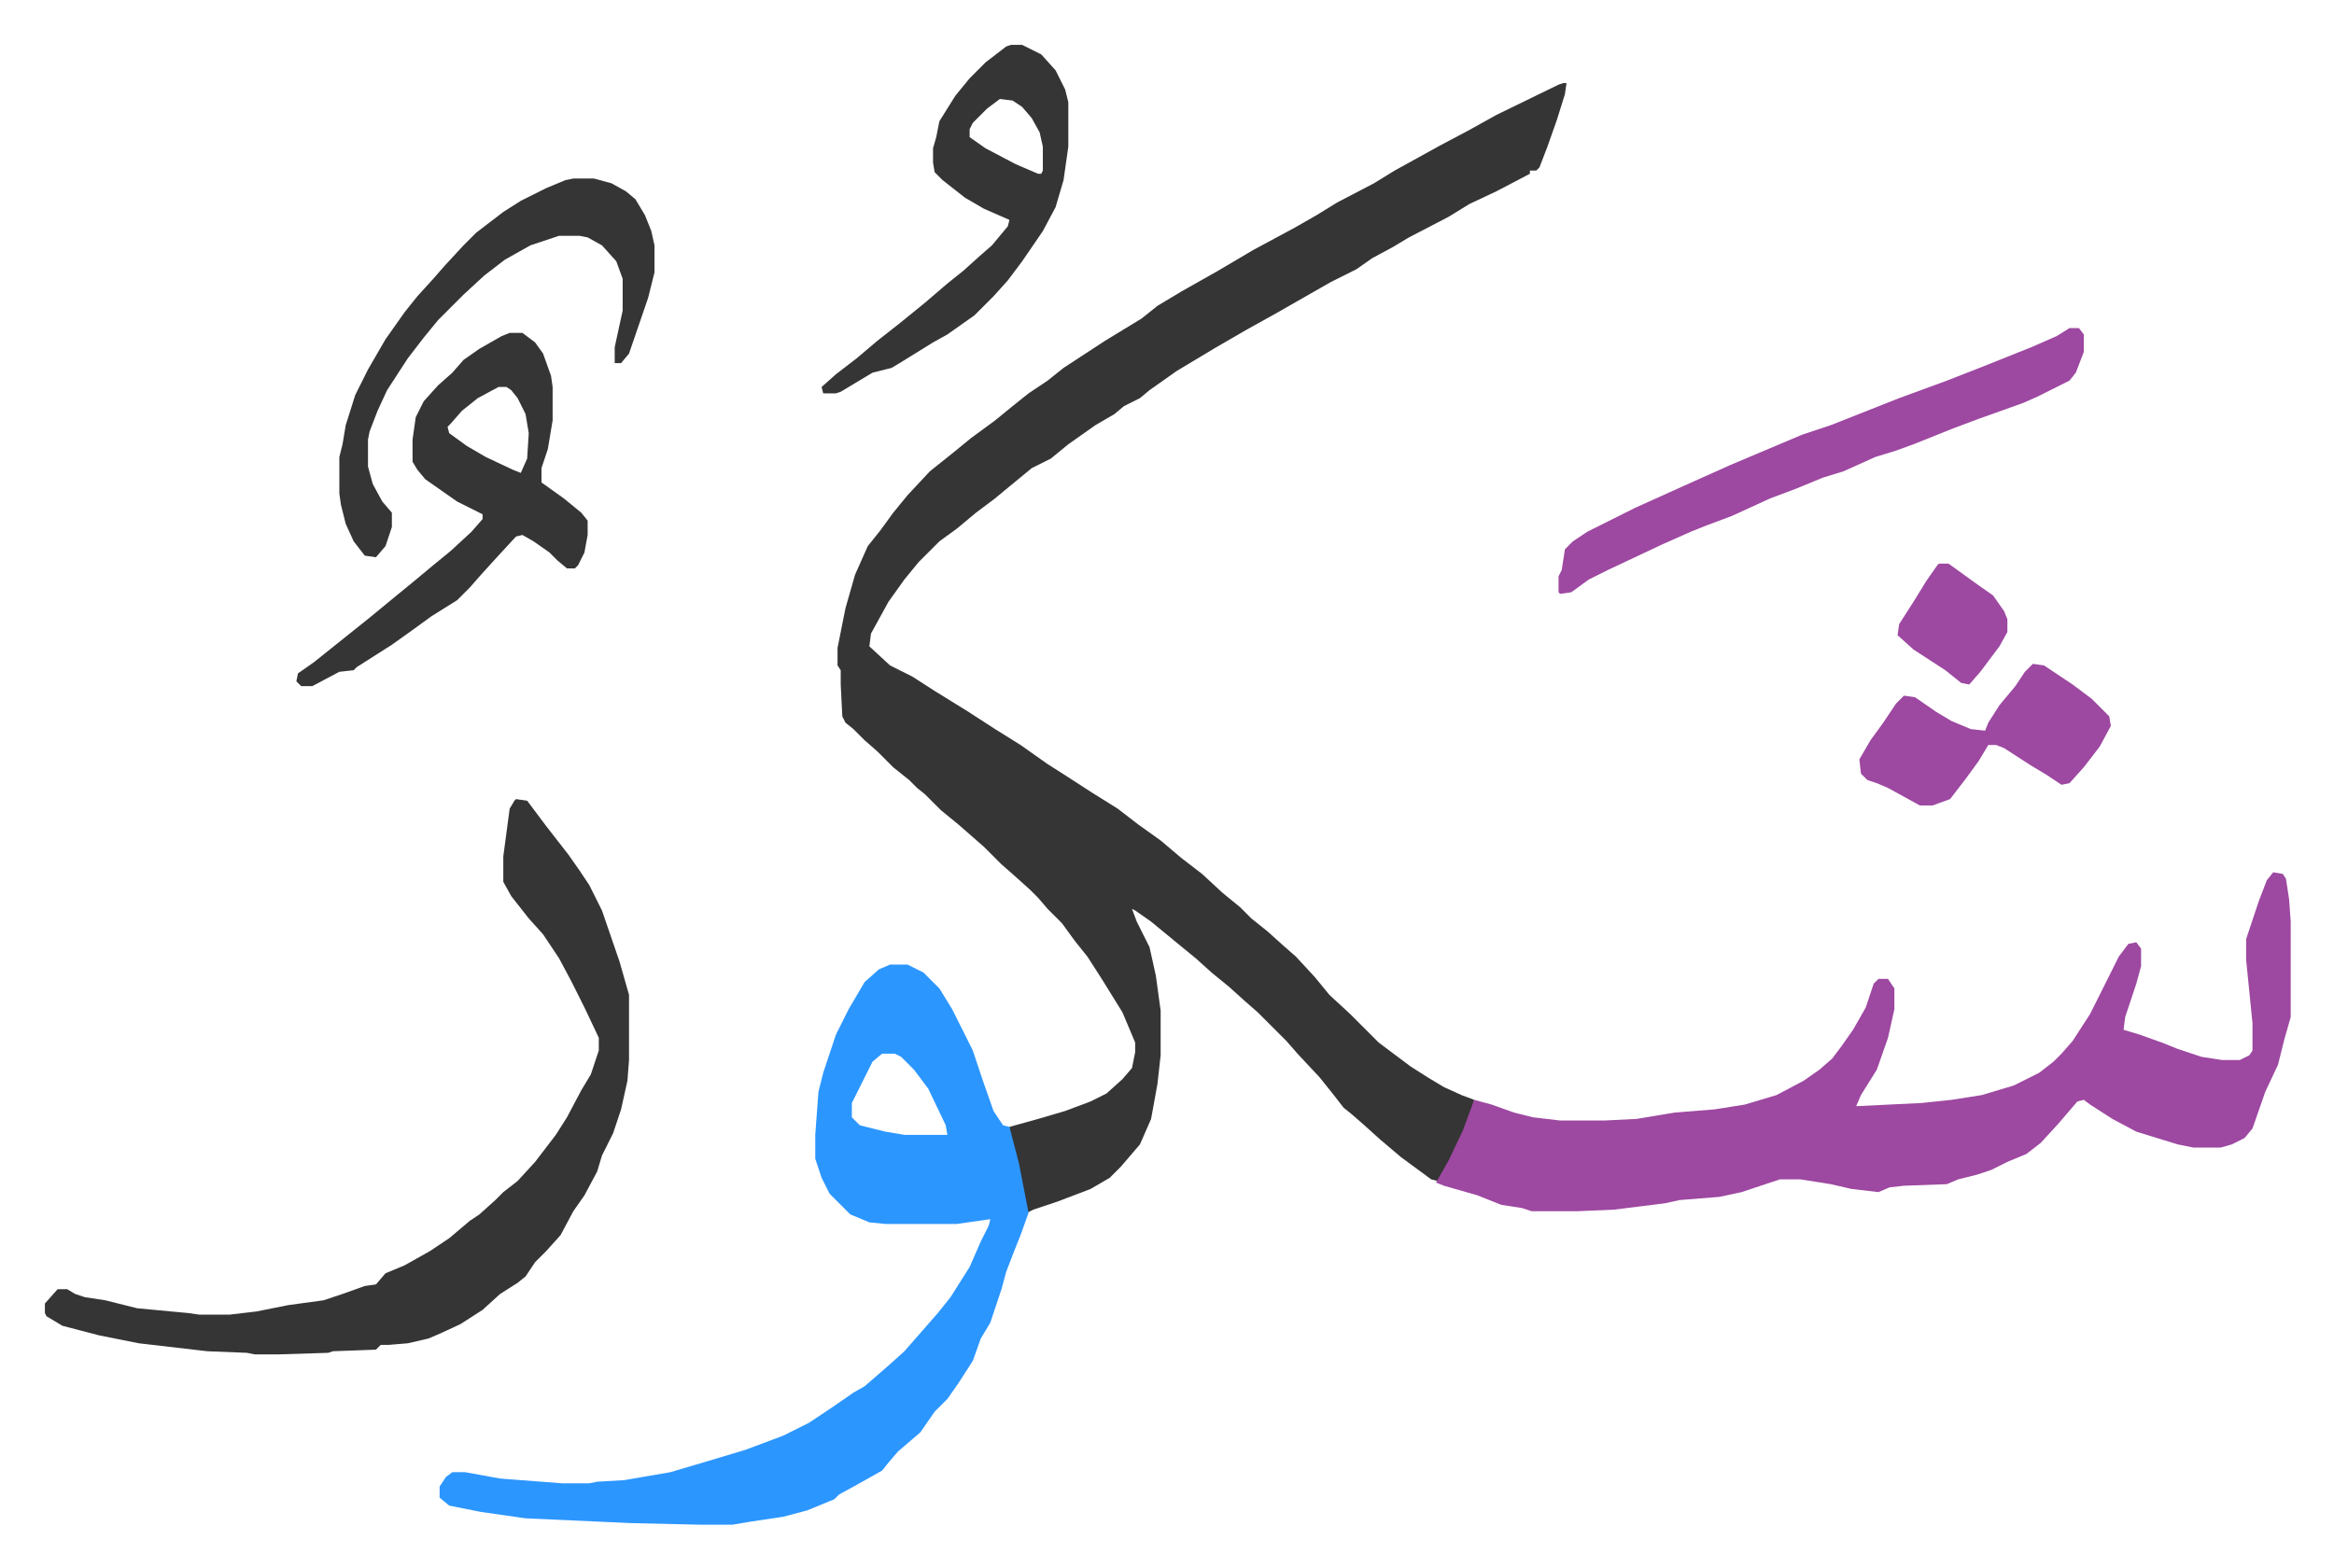 <svg xmlns="http://www.w3.org/2000/svg" role="img" viewBox="-28.20 205.80 1466.40 985.40"><path fill="#353535" id="rule_normal" d="M954 258h2l-1 7-5 16-6 17-5 13-2 2h-4v2l-21 11-17 8-13 8-25 13-10 6-13 7-10 7-16 8-21 12-14 8-18 10-19 11-25 15-17 12-6 5-10 5-6 5-12 7-17 12-11 9-12 6-17 14-6 5-12 9-12 10-11 8-13 13-9 11-10 14-11 20-1 8 13 12 14 7 14 9 21 13 17 11 16 10 17 12 11 7 17 11 16 10 13 10 14 10 13 11 13 10 13 12 11 9 7 7 10 8 10 9 8 7 12 13 9 11 13 12 18 18 20 15 11 7 10 6 11 5 8 3-1 5-6 16-9 19-7 11-4-1-19-14-13-11-10-9-8-7-5-4-7-9-8-10-14-15-7-8-18-18-8-7-10-9-11-9-10-9-11-9-17-14-10-7-2-1 3 8 8 16 4 18 3 22v28l-2 18-4 22-7 16-12 14-7 7-12 7-21 8-15 5-4 2-6-31-5-19v-4l18-5 17-5 16-6 10-5 10-9 6-7 2-10v-6l-8-19-13-21-9-14-8-10-8-11-9-9-6-7-5-5-10-9-8-7-11-11-8-7-8-7-11-9-10-10-5-4-5-5-10-8-10-10-8-7-7-7-5-4-2-4-1-20v-9l-2-3v-11l5-25 6-21 8-18 8-10 8-11 9-11 14-15 15-12 11-9 15-11 11-9 10-8 12-8 10-8 26-17 23-14 10-8 15-9 23-13 22-13 26-14 14-8 13-8 23-12 13-8 29-16 17-9 18-10 39-19z"/><path fill="#9d48a1" id="rule_ikhfa" d="M1400 754l6 1 2 3 2 13 1 14v60l-4 14-4 16-8 17-8 23-5 6-8 4-7 2h-17l-10-2-13-4-13-4-15-8-14-9-4-3-4 1-12 14-11 12-9 7-12 5-10 5-9 3-12 3-7 3-27 1-9 1-7 3-17-2-13-3-19-3h-13l-24 8-14 3-25 2-9 2-24 3-8 1-23 1h-29l-6-2-13-2-15-6-21-6-5-2 8-14 9-19 7-19 11 3 14 5 12 3 17 2h28l20-1 24-4 25-2 19-3 20-6 17-9 10-7 8-7 6-8 7-10 8-14 5-15 3-3h6l4 6v13l-4 18-7 20-10 16-3 7 41-2 19-2 19-3 20-6 16-8 9-7 5-5 7-8 11-17 10-20 8-16 6-8 5-1 3 4v11l-3 11-7 21-1 8 10 3 14 5 10 4 15 5 13 2h11l6-3 2-3v-17l-4-40v-13l8-24 5-13z"/><path fill="#2c96ff" id="rule_madd_permissible_2_4_6" d="M531 812h11l10 5 10 10 8 13 13 26 6 18 7 20 6 9 4 1 6 23 6 31-5 14-4 10-5 13-3 11-7 21-6 10-5 14-9 14-7 10-8 8-9 13-14 12-6 7-4 5-16 9-11 6-3 3-17 7-15 4-20 3-12 2h-21l-43-1-66-3-28-4-20-4-6-5v-7l4-6 4-3h8l22 4 39 3h17l5-1 17-1 29-5 27-8 20-6 24-9 16-8 15-10 13-9 7-4 15-13 10-9 7-8 7-8 7-8 8-10 12-19 7-16 5-10 1-4-21 3h-45l-10-1-12-5-13-13-5-10-4-12v-15l2-27 3-12 8-24 8-16 10-17 9-8zm-5 56l-6 5-8 16-5 10v9l5 5 16 4 12 2h27l-1-6-11-23-9-12-8-8-4-2z"/><path fill="#353535" id="rule_normal" d="M296 708l7 1 6 8 6 8 14 18 7 10 6 9 8 16 11 32 6 21v41l-1 13-4 18-5 15-7 14-3 10-8 15-7 10-8 15-9 10-7 7-6 9-5 4-11 7-11 10-14 9-13 6-7 3-13 3-12 1h-5l-3 3-27 1-3 1-32 1h-14l-5-1-25-1-43-5-25-5-23-6-10-6-1-2v-6l8-9h6l5 3 6 2 13 2 20 5 32 3 7 1h19l17-2 20-4 22-3 12-4 14-5 7-1 6-7 12-5 16-9 12-8 13-11 6-4 10-9 5-5 9-7 11-12 13-17 7-11 9-17 6-10 5-15v-8l-9-19-8-16-8-15-10-15-9-10-11-14-5-9v-16l4-30 3-5zm-4-293h8l8 6 5 7 5 14 1 7v21l-3 18-4 12v9l14 10 11 9 4 5v9l-2 11-4 8-2 2h-5l-6-5-5-5-10-7-7-4-4 1-12 13-10 11-7 8-8 8-16 10-11 8-14 10-22 14-2 2-9 1-17 9h-7l-3-3 1-5 10-7 10-8 15-12 10-8 17-14 11-9 12-10 11-9 13-12 7-8v-3l-16-8-10-7-10-7-5-6-3-5v-14l2-14 5-10 9-10 9-8 7-8 10-7 14-8zm-7 34l-13 7-10 8-7 8-2 2 1 4 11 8 12 7 17 8 5 2 4-9 1-16-2-12-5-10-4-5-3-2z"/><path fill="#9d48a1" id="rule_ikhfa" d="M1272 412h6l3 4v11l-5 13-4 5-8 4-12 6-9 4-28 10-16 6-25 10-11 4-13 4-20 9-13 4-17 7-16 6-24 11-16 6-10 4-18 8-34 16-12 6-11 8-7 1-1-1v-10l2-4 2-13 5-5 9-6 30-15 31-14 29-13 45-19 18-6 43-17 30-11 23-9 30-12 16-7z"/><path fill="#353535" id="rule_normal" d="M607 234h7l12 6 9 10 6 12 2 8v28l-3 21-5 17-8 15-13 19-9 12-9 10-12 12-17 12-9 5-21 13-5 3-12 3-10 6-10 6-3 1h-8l-1-4 9-8 13-10 13-11 14-11 16-13 14-12 10-8 10-9 8-7 10-12 1-4-16-7-12-7-14-11-5-5-1-6v-9l2-7 2-10 10-16 9-11 10-10 13-10zm-7 34l-8 6-9 9-2 4v5l10 7 19 10 14 6h2l1-2v-15l-2-9-5-9-6-7-6-4zm-268 50h13l11 3 9 5 6 5 6 10 4 10 2 9v17l-4 16-12 35-5 6h-4v-10l5-23v-20l-4-11-9-10-9-5-5-1h-13l-18 6-16 9-13 10-13 12-16 16-9 11-10 13-13 20-6 13-5 13-1 5v17l3 11 6 11 6 7v9l-4 12-6 7-7-1-7-9-5-11-3-12-1-7v-23l2-8 2-12 6-19 8-16 11-19 12-17 8-10 10-11 7-8 12-13 8-8 17-13 11-7 16-8 12-5z"/><path fill="#9d48a1" id="rule_ikhfa" d="M1249 623l7 1 18 12 12 9 11 11 1 6-7 13-10 13-9 10-5 1-9-6-10-6-17-11-5-2h-5l-6 10-8 11-10 13-11 4h-8l-20-11-7-3-6-2-4-4-1-9 7-12 8-11 8-12 5-5 7 1 13 9 10 6 12 5 9 1 2-5 7-11 10-12 6-9z"/><path fill="#9d48a1" id="rule_ikhfa" d="M1190 560h6l18 13 10 7 7 10 2 5v8l-5 9-12 16-7 8-5-1-10-8-20-13-10-9 1-7 9-14 8-13 7-10z"/></svg>
